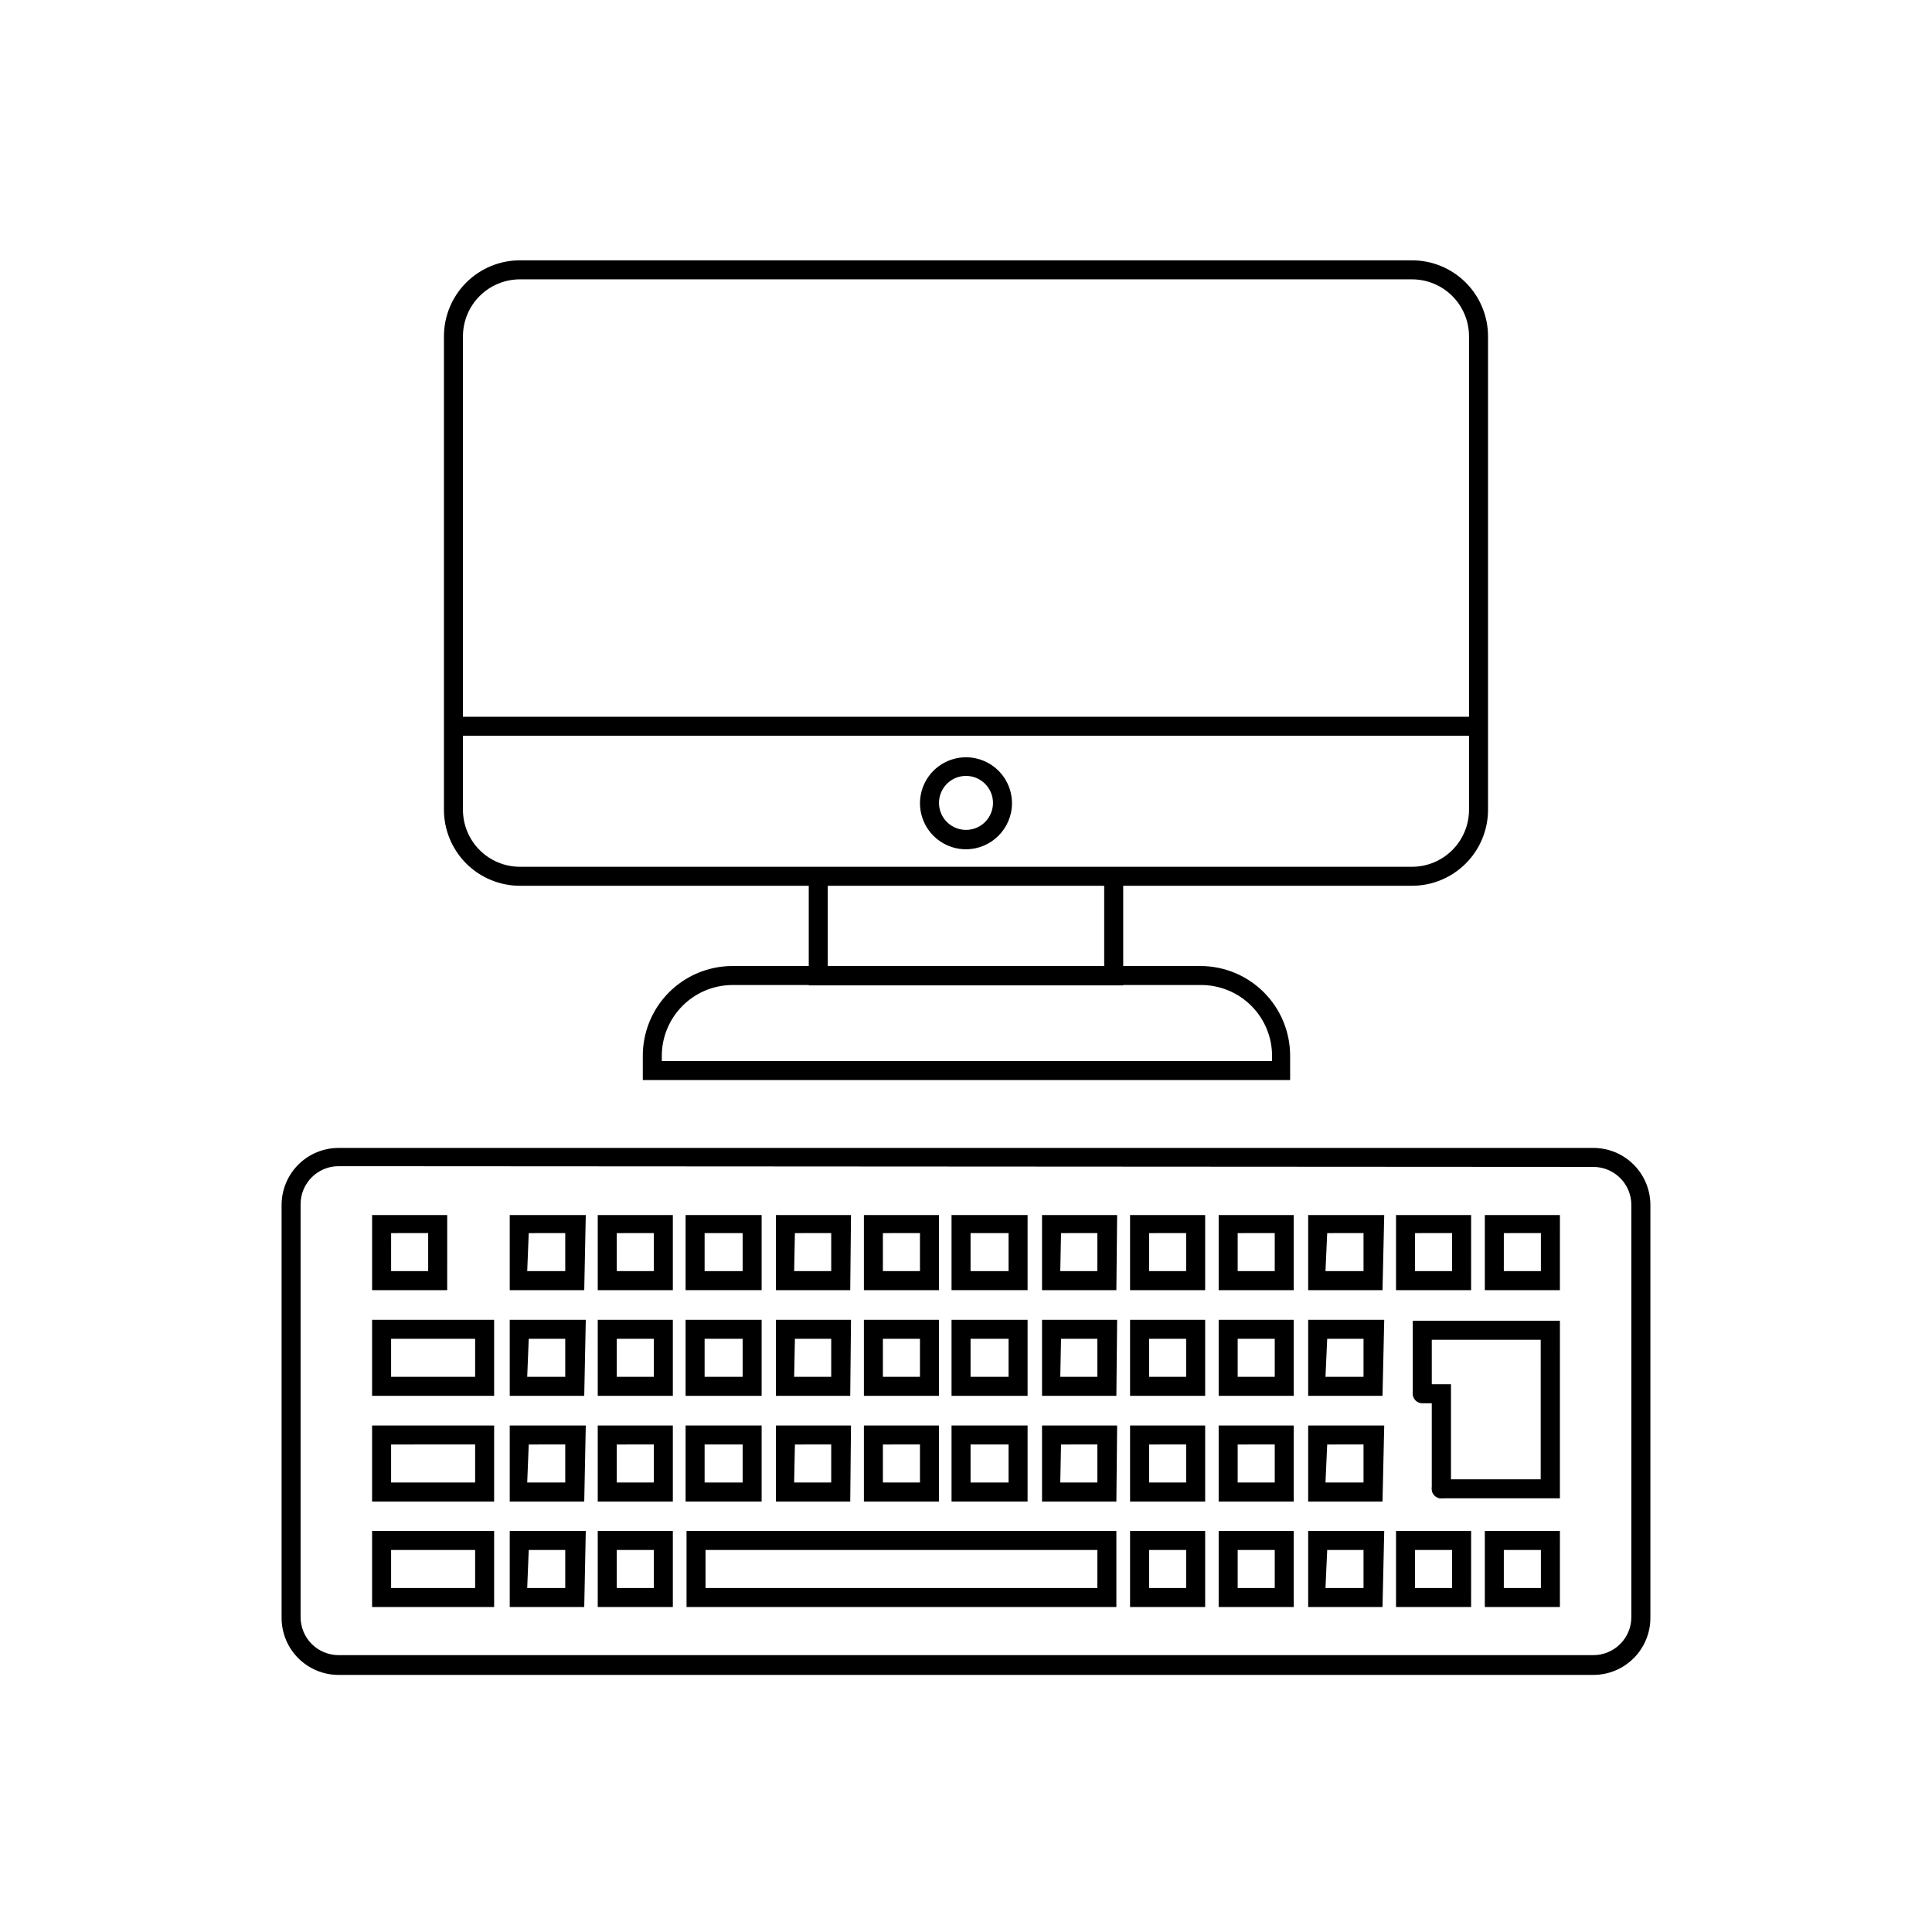<?xml version="1.0" encoding="UTF-8"?>
<!-- Uploaded to: ICON Repo, www.svgrepo.com, Generator: ICON Repo Mixer Tools -->
<svg fill="#000000" width="800px" height="800px" version="1.1" viewBox="144 144 512 512" xmlns="http://www.w3.org/2000/svg">
 <g>
  <path d="m566.25 587.87h-332.51c-4.008 0-7.856-1.59-10.688-4.426-2.836-2.832-4.426-6.68-4.426-10.688v-109.43c0-4.008 1.59-7.856 4.426-10.688 2.832-2.836 6.68-4.426 10.688-4.426h332.51c4.012 0 7.856 1.59 10.688 4.426 2.836 2.832 4.43 6.68 4.43 10.688v109.23c0.055 4.043-1.516 7.938-4.356 10.816s-6.715 4.5-10.762 4.496zm-332.51-134.82c-5.566 0-10.078 4.512-10.078 10.074v109.43c0 2.672 1.062 5.234 2.953 7.125 1.891 1.887 4.453 2.949 7.125 2.949h332.51c2.676 0 5.238-1.062 7.125-2.949 1.891-1.891 2.953-4.453 2.953-7.125v-109.23c0-2.672-1.062-5.234-2.953-7.125-1.887-1.891-4.449-2.953-7.125-2.953z"/>
  <path d="m262.51 485.9h-19.898v-19.902h19.902zm-14.863-5.039h9.824v-10.078l-9.82 0.004z"/>
  <path d="m274.95 513.91h-32.344v-20.152h32.344zm-27.305-5.039h22.27v-10.078l-22.27 0.004z"/>
  <path d="m274.95 541.92h-32.344v-20.152h32.344zm-27.305-5.039h22.27v-10.078l-22.27 0.004z"/>
  <path d="m274.95 569.88h-32.344v-20.152h32.344zm-27.305-5.039h22.27v-10.078l-22.27 0.004z"/>
  <path d="m298.83 485.9h-19.746v-19.902h20.152zm-15.113-5.039h10.078v-10.078l-9.676 0.004z"/>
  <path d="m298.83 513.91h-19.746v-20.152h20.152zm-15.113-5.039h10.078v-10.078l-9.676 0.004z"/>
  <path d="m298.83 541.92h-19.746v-20.152h20.152zm-15.113-5.039h10.078v-10.078l-9.676 0.004z"/>
  <path d="m322.31 541.92h-19.902v-20.152h19.902zm-14.863-5.039h9.824v-10.078l-9.824 0.004z"/>
  <path d="m298.83 569.88h-19.746v-20.152h20.152zm-15.113-5.039h10.078v-10.078l-9.676 0.004z"/>
  <path d="m322.31 569.88h-19.902v-20.152h19.902zm-14.863-5.039h9.824v-10.078l-9.824 0.004z"/>
  <path d="m439.85 569.88h-113.91v-20.152h113.91zm-108.88-5.039h103.84v-10.078l-103.84 0.004z"/>
  <path d="m345.84 541.92h-20.152v-20.152h20.152zm-15.113-5.039h10.078v-10.078h-10.078z"/>
  <path d="m369.32 541.92h-19.699v-20.152h19.902zm-14.863-5.039h9.824v-10.078l-9.621 0.004z"/>
  <path d="m392.84 541.92h-19.898v-20.152h19.902zm-14.863-5.039h9.824v-10.078l-9.824 0.004z"/>
  <path d="m416.32 541.92h-20.152v-20.152h20.152zm-15.113-5.039h10.078v-10.078h-10.078z"/>
  <path d="m439.85 541.92h-19.699v-20.152h19.902zm-14.863-5.039h9.824v-10.078l-9.625 0.004z"/>
  <path d="m463.38 541.92h-19.902v-20.152h19.902zm-14.863-5.039h9.824v-10.078l-9.824 0.004z"/>
  <path d="m463.38 569.88h-19.902v-20.152h19.902zm-14.863-5.039h9.824v-10.078l-9.824 0.004z"/>
  <path d="m486.86 569.88h-19.902v-20.152h19.902zm-14.863-5.039h9.824v-10.078l-9.824 0.004z"/>
  <path d="m510.38 569.88h-19.699v-20.152h20.152zm-15.113-5.039h10.078v-10.078l-9.625 0.004z"/>
  <path d="m533.86 569.88h-19.898v-20.152h19.902zm-14.863-5.039h9.824v-10.078l-9.82 0.004z"/>
  <path d="m557.39 569.88h-19.898v-20.152h19.902zm-14.863-5.039h9.824v-10.078l-9.82 0.004z"/>
  <path d="m486.86 541.92h-19.902v-20.152h19.902zm-14.863-5.039h9.824v-10.078l-9.824 0.004z"/>
  <path d="m510.38 541.92h-19.699v-20.152h20.152zm-15.113-5.039h10.078v-10.078l-9.625 0.004z"/>
  <path d="m322.31 513.91h-19.902v-20.152h19.902zm-14.863-5.039h9.824v-10.078l-9.824 0.004z"/>
  <path d="m345.84 513.91h-20.152v-20.152h20.152zm-15.113-5.039h10.078v-10.078h-10.078z"/>
  <path d="m369.32 513.91h-19.699v-20.152h19.902zm-14.863-5.039h9.824v-10.078l-9.621 0.004z"/>
  <path d="m392.84 513.91h-19.898v-20.152h19.902zm-14.863-5.039h9.824v-10.078l-9.824 0.004z"/>
  <path d="m416.32 513.91h-20.152v-20.152h20.152zm-15.113-5.039h10.078v-10.078h-10.078z"/>
  <path d="m439.85 513.91h-19.699v-20.152h19.902zm-14.863-5.039h9.824v-10.078l-9.625 0.004z"/>
  <path d="m463.38 513.91h-19.902v-20.152h19.902zm-14.863-5.039h9.824v-10.078l-9.824 0.004z"/>
  <path d="m486.86 513.91h-19.902v-20.152h19.902zm-14.863-5.039h9.824v-10.078l-9.824 0.004z"/>
  <path d="m510.38 513.91h-19.699v-20.152h20.152zm-15.113-5.039h10.078v-10.078l-9.625 0.004z"/>
  <path d="m557.39 541.07h-31.438c-1.391 0-2.516-1.129-2.516-2.519s1.125-2.519 2.516-2.519h26.348l0.004-36.98h-28.867v14.059c0 0.668-0.266 1.309-0.738 1.781-0.473 0.469-1.113 0.734-1.781 0.734-1.391 0-2.519-1.125-2.519-2.516v-19.098h38.996z"/>
  <path d="m322.31 485.9h-19.902v-19.902h19.902zm-14.863-5.039h9.824v-10.078l-9.824 0.004z"/>
  <path d="m345.84 485.9h-20.152v-19.902h20.152zm-15.113-5.039h10.078v-10.078h-10.078z"/>
  <path d="m369.32 485.9h-19.699v-19.902h19.902zm-14.863-5.039h9.824v-10.078l-9.621 0.004z"/>
  <path d="m392.84 485.9h-19.898v-19.902h19.902zm-14.863-5.039h9.824v-10.078l-9.824 0.004z"/>
  <path d="m416.32 485.9h-20.152v-19.902h20.152zm-15.113-5.039h10.078v-10.078h-10.078z"/>
  <path d="m439.85 485.9h-19.699v-19.902h19.902zm-14.863-5.039h9.824v-10.078l-9.625 0.004z"/>
  <path d="m463.38 485.9h-19.902v-19.902h19.902zm-14.863-5.039h9.824v-10.078l-9.824 0.004z"/>
  <path d="m486.86 485.9h-19.902v-19.902h19.902zm-14.863-5.039h9.824v-10.078l-9.824 0.004z"/>
  <path d="m510.38 485.9h-19.699v-19.902h20.152zm-15.113-5.039h10.078v-10.078l-9.625 0.004z"/>
  <path d="m533.86 485.9h-19.898v-19.902h19.902zm-14.863-5.039h9.824v-10.078l-9.82 0.004z"/>
  <path d="m557.39 485.9h-19.898v-19.902h19.902zm-14.863-5.039h9.824v-10.078l-9.82 0.004z"/>
  <path d="m525.95 541.07c-1.391 0-2.516-1.129-2.516-2.519v-22.672h-2.519c-1.391 0-2.519-1.129-2.519-2.519s1.129-2.519 2.519-2.519h7.609v28.062h-0.004c-0.18 1.273-1.285 2.203-2.57 2.168z"/>
  <path d="m518.19 378.74h-236.39c-5.344 0-10.469-2.125-14.25-5.902-3.777-3.781-5.902-8.906-5.902-14.25v-125.45c0-5.344 2.125-10.469 5.902-14.25 3.781-3.777 8.906-5.902 14.25-5.902h236.39c5.344 0 10.473 2.125 14.25 5.902 3.781 3.781 5.902 8.906 5.902 14.25v125.45c0 5.344-2.121 10.469-5.902 14.25-3.777 3.777-8.906 5.902-14.25 5.902zm-236.39-160.71c-4.008 0-7.852 1.59-10.688 4.426-2.836 2.836-4.426 6.68-4.426 10.688v125.45c0 4.008 1.59 7.852 4.426 10.688 2.836 2.832 6.68 4.426 10.688 4.426h236.39c4.008 0 7.856-1.594 10.688-4.426 2.836-2.836 4.426-6.68 4.426-10.688v-125.45c0-4.008-1.59-7.852-4.426-10.688-2.832-2.836-6.68-4.426-10.688-4.426z"/>
  <path d="m441.66 405.14h-83.332v-28.918h5.039v23.879h73.254v-23.879h5.039z"/>
  <path d="m485.9 430.23h-171.55v-6.297c-0.039-6.289 2.41-12.34 6.82-16.824s10.418-7.039 16.707-7.106h124.24c6.309 0 12.355 2.504 16.816 6.965 4.461 4.457 6.965 10.508 6.965 16.812zm-166.51-5.039h161.72v-1.109 0.004c0.066-5.062-1.91-9.941-5.484-13.523-3.578-3.586-8.449-5.578-13.512-5.523h-124.24c-4.949 0.082-9.668 2.109-13.129 5.648-3.461 3.535-5.387 8.297-5.359 13.246z"/>
  <path d="m264.17 333.95h271.7v5.039h-271.7z"/>
  <path d="m400 369.07c-4.934 0-9.379-2.973-11.266-7.527-1.887-4.559-0.844-9.801 2.644-13.289 3.484-3.484 8.73-4.527 13.285-2.641 4.555 1.887 7.527 6.332 7.527 11.262-0.027 6.723-5.473 12.164-12.191 12.195zm0-19.449c-2.894 0-5.504 1.742-6.609 4.418-1.109 2.672-0.496 5.75 1.551 7.797 2.043 2.043 5.121 2.656 7.793 1.551 2.676-1.109 4.418-3.719 4.418-6.609 0-1.898-0.754-3.719-2.094-5.059-1.344-1.344-3.164-2.098-5.059-2.098z"/>
 </g>
</svg>